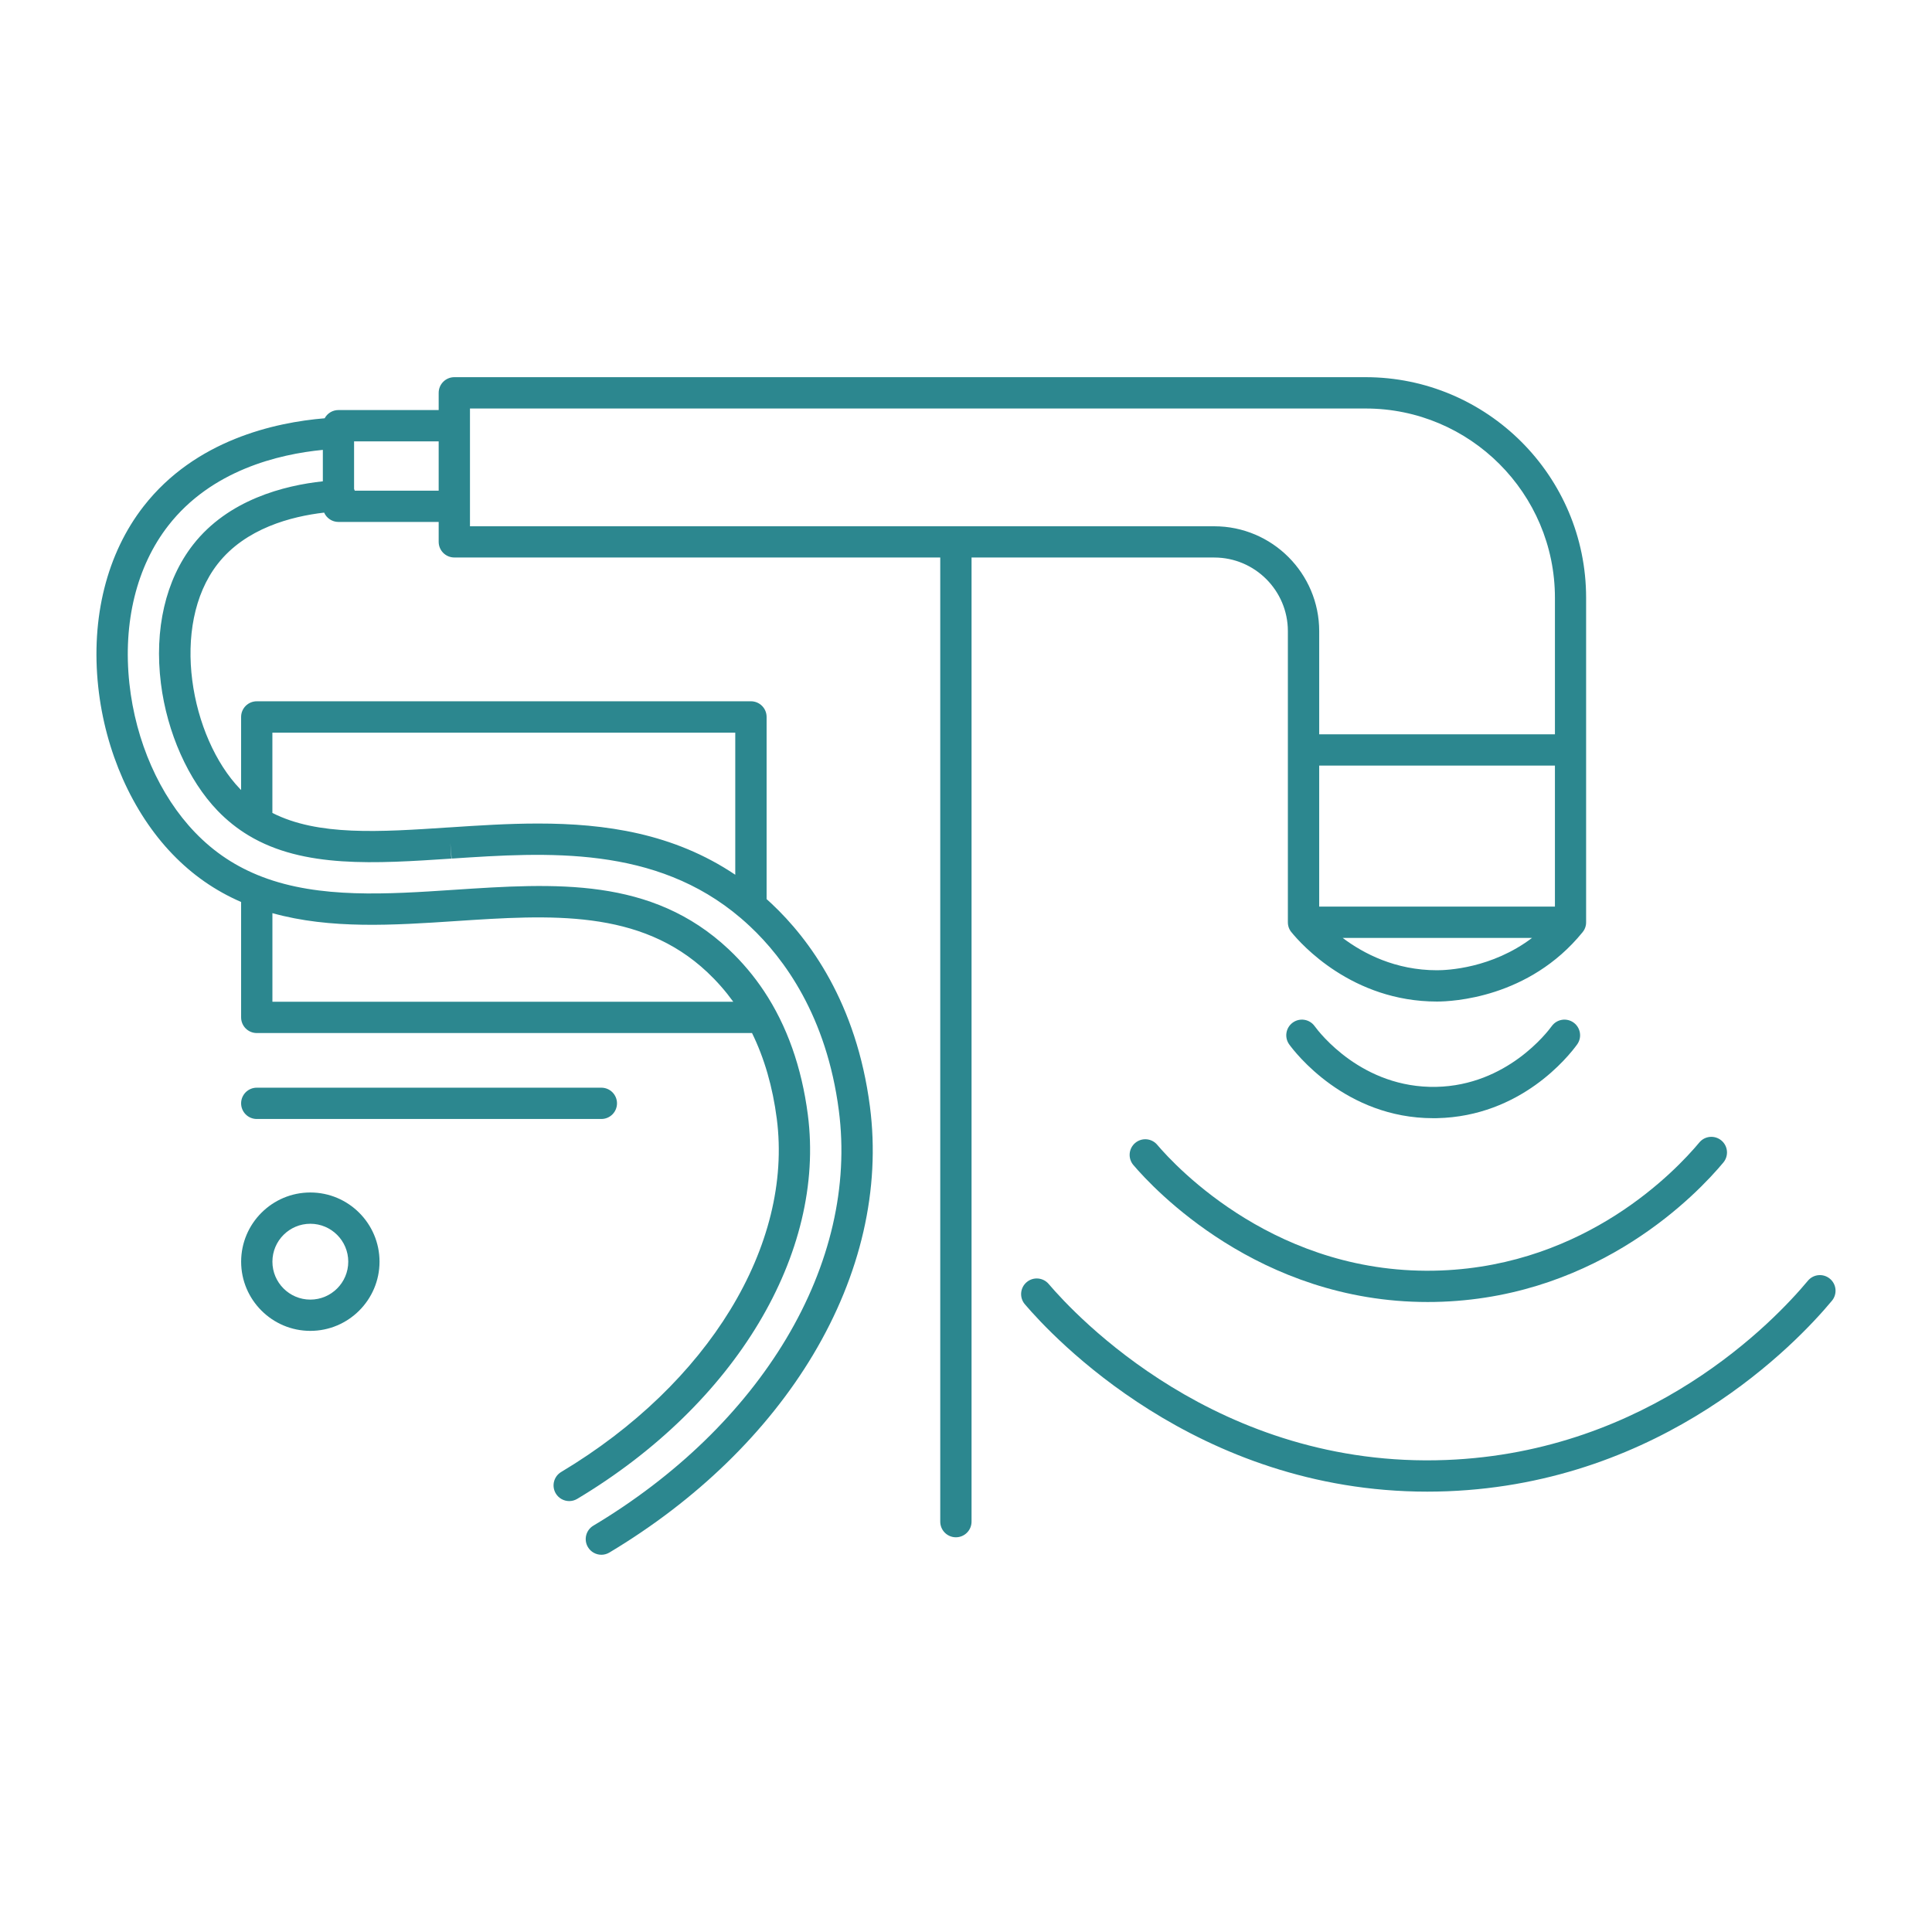 <?xml version="1.0" encoding="UTF-8"?>
<svg id="_Шар_1" data-name="Шар 1" xmlns="http://www.w3.org/2000/svg" viewBox="0 0 700 700">
  <defs>
    <style>
      .cls-1 {
        fill: #2c878f;
        stroke-width: 0px;
      }
    </style>
  </defs>
  <path class="cls-1" d="M519.29,405.15c.46,0,.92,0,1.39-.02,30.35-.66,47.59-22.35,50.74-26.7,1.84-2.53,1.27-6.08-1.26-7.92-2.54-1.84-6.08-1.27-7.92,1.26-1.59,2.19-16.29,21.46-41.81,22.02-26.9.57-42.44-19.7-44.13-22.02-1.84-2.53-5.38-3.1-7.92-1.26-2.53,1.84-3.1,5.38-1.26,7.92,2.01,2.77,20.32,26.71,52.16,26.71Z"/>
  <path class="cls-1" d="M663.01,463.31c-2.41-2.01-5.98-1.68-7.98.73-12.09,14.51-57.28,62.08-131.04,64.94-82.76,3.23-134.5-52.56-144.03-63.77-2.03-2.38-5.61-2.68-7.99-.65-2.39,2.03-2.68,5.61-.65,7.99,9.85,11.58,62.06,67.9,145.81,67.9,2.4,0,4.84-.05,7.3-.14,78.44-3.05,126.46-53.59,139.31-69.02,2-2.41,1.68-5.98-.73-7.98Z"/>
  <path class="cls-1" d="M419.28,414.77c-2.03-2.38-5.6-2.68-7.99-.65-2.39,2.03-2.68,5.61-.65,7.99,7.2,8.47,45.36,49.63,106.59,49.63,1.76,0,3.54-.03,5.34-.1,57.34-2.23,92.45-39.18,101.84-50.45,2-2.41,1.68-5.98-.73-7.98-2.41-2-5.98-1.68-7.98.73-8.64,10.36-40.91,44.33-93.57,46.38-59.11,2.29-96.04-37.53-102.85-45.54Z"/>
  <path class="cls-1" d="M439.95,202c14.71,0,26.67,11.97,26.67,26.67v43.04s0,.03,0,.05v62.38c0,.15.01.29.02.44,0,.03,0,.06,0,.09.03.34.1.67.18.99,0,.03.02.06.02.1.1.33.23.65.38.95.01.03.02.05.04.08.17.32.37.63.6.91,0,0,0,.02.02.02,0,0,.02.02.02.03h.01c3.49,4.31,22.01,25.13,52.74,25.13,5.4,0,33.32-1.21,52.73-25.1.01-.01.02-.03.03-.04,0,0,.01-.01.02-.02,0,0,0-.02.01-.02.23-.28.43-.59.6-.91.01-.03.02-.05.04-.08.15-.3.28-.62.38-.95,0-.03.02-.06.02-.1.09-.32.15-.65.18-.99,0-.03,0-.06,0-.09.01-.14.02-.29.02-.43v-62.44s0-.03,0-.05v-55.08c0-44.07-35.85-79.92-79.92-79.92H164.61c-3.13,0-5.67,2.54-5.67,5.67v6.24h-36.32c-2.16,0-4.04,1.21-4.99,2.98-17.97,1.49-46.85,7.83-65.6,31.89-13.31,17.08-19.14,40.31-16.44,65.42,2.52,23.38,12.32,45.47,26.88,60.59,7.24,7.53,15.42,13.23,24.89,17.36v41.81c0,3.13,2.54,5.67,5.67,5.67h179.04c.13,0,.26-.01.39-.02,4.48,9.12,7.49,19.52,8.98,31.04,5.94,45.81-24.73,96.06-78.12,128.02-2.69,1.61-3.56,5.09-1.95,7.78,1.06,1.77,2.94,2.76,4.87,2.76.99,0,1.99-.26,2.91-.81,57.27-34.28,90.06-88.92,83.54-139.2-2.23-17.2-7.57-32.27-15.89-44.78,0,0,0,0,0,0-3.65-5.49-7.93-10.56-12.74-15.09-27.99-26.33-62.84-24.02-99.76-21.58-23.85,1.58-48.51,3.22-69.24-4.69,0,0,0,0,0,0-9.45-3.6-17.43-8.87-24.4-16.12-12.85-13.35-21.52-33.01-23.78-53.95-2.39-22.17,2.62-42.5,14.11-57.24,15.61-20.03,39.96-25.86,55.98-27.41v11.39c-13.96,1.5-34.28,6.63-47.03,22.98-9.96,12.79-14.09,30.64-11.64,50.26,2.23,17.82,9.91,35.06,20.54,46.11,3.38,3.51,7.18,6.54,11.29,9,0,0,0,0,0,0,19.83,11.9,45.85,10.17,73.4,8.35l-.38-5.66.48,5.65c34.59-2.28,73.79-4.87,104.77,21.57,0,0,0,0,0,0h0c1.18,1.01,2.33,2.04,3.42,3.07,12.2,11.47,27.67,32.34,32.11,66.68,3.53,27.25-3.06,55.82-19.07,82.63-15.79,26.41-39.95,49.84-69.89,67.75-2.69,1.61-3.56,5.09-1.95,7.78,1.06,1.77,2.94,2.76,4.87,2.76.99,0,1.99-.26,2.91-.81,31.53-18.88,57.05-43.66,73.8-71.67,17.33-29.02,24.45-60.11,20.59-89.9-4.88-37.66-22.04-60.75-35.59-73.48-.6-.57-1.22-1.13-1.85-1.7v-66c0-3.13-2.54-5.67-5.67-5.67H93.03c-3.13,0-5.67,2.54-5.67,5.67v26.47c-.12-.13-.25-.24-.38-.37-17.93-18.63-25.55-59.16-8.12-81.53,10.08-12.92,26.7-17.23,38.58-18.6.88,1.99,2.87,3.38,5.18,3.38h36.32v7.21c0,3.13,2.54,5.67,5.67,5.67h176.06v349.33c0,3.13,2.54,5.67,5.67,5.67s5.67-2.54,5.67-5.67V202h87.95ZM98.7,330.85c21.04,5.88,44.03,4.36,66.36,2.88,34.36-2.27,66.82-4.42,91.22,18.52,3.46,3.26,6.62,6.86,9.4,10.71H98.7v-32.11ZM98.7,265.45h167.7v51.49c-22.4-15.05-47.2-18.56-71.41-18.56-10.92,0-21.72.71-32.13,1.4,0,0-.11,0-.11,0-25.41,1.68-47.53,3.15-64.06-5.24v-29.1ZM477.97,328.48v-51.09h85.41v51.09h-85.41ZM486.47,339.82h68.63c-14.6,11.05-30.76,11.72-34.43,11.72-15.1,0-26.66-6.04-34.2-11.72ZM128.54,177.79c-.07-.22-.15-.43-.25-.63v-17.24h30.65v17.87h-30.4ZM170.28,183.46v-35.45h324.52c37.81,0,68.58,30.76,68.58,68.58v49.46h-85.41v-37.36c0-20.96-17.05-38.01-38.01-38.01H170.28v-7.21Z"/>
  <path class="cls-1" d="M112.44,432.06c-13.83,0-25.07,11.25-25.07,25.07s11.25,25.07,25.07,25.07,25.07-11.25,25.07-25.07-11.25-25.07-25.07-25.07ZM112.44,470.87c-7.57,0-13.74-6.16-13.74-13.74s6.16-13.74,13.74-13.74,13.74,6.16,13.74,13.74-6.16,13.74-13.74,13.74Z"/>
  <path class="cls-1" d="M217.88,405.43c3.13,0,5.67-2.54,5.67-5.67s-2.54-5.67-5.67-5.67h-124.85c-3.13,0-5.67,2.54-5.67,5.67s2.54,5.67,5.67,5.67h124.85Z"/>
</svg>